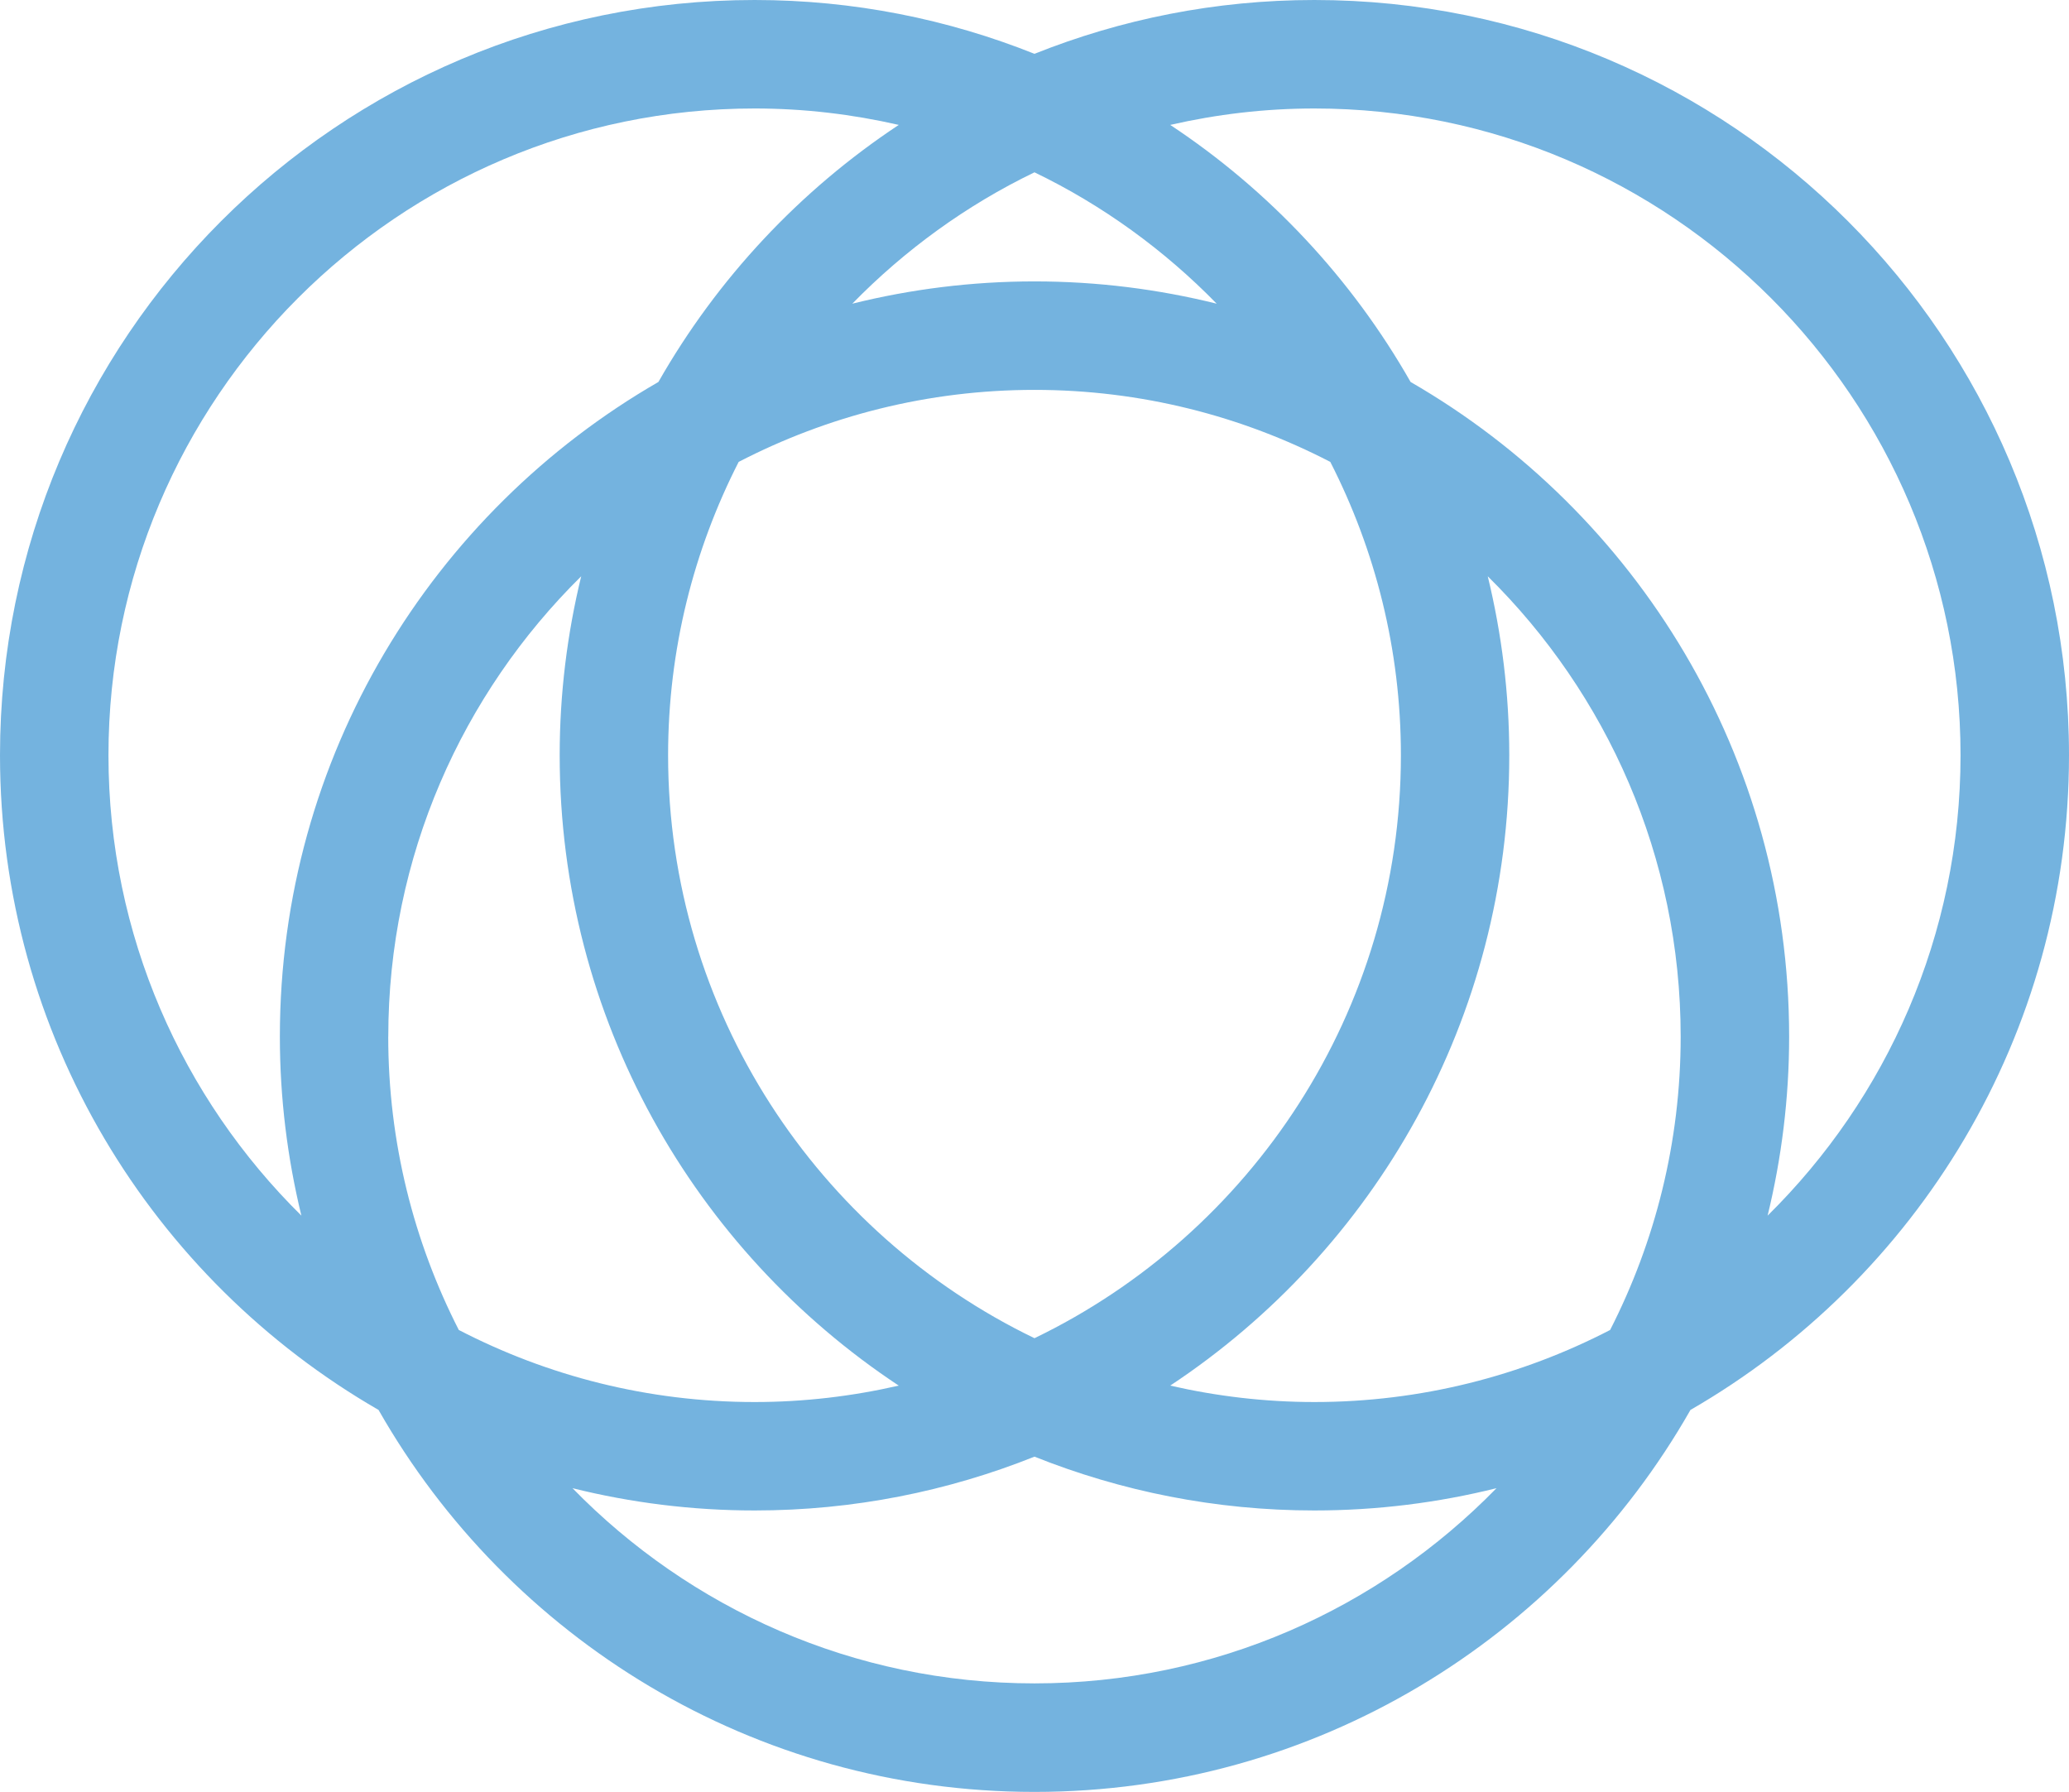 <?xml version="1.0" encoding="UTF-8"?><svg id="_レイヤー_2" xmlns="http://www.w3.org/2000/svg" viewBox="0 0 44.217 38.29">
  <defs>
    <style>
      .ttl_deco {
        fill: #74b3df;
      }
    </style>
  </defs>
<g id="_レイヤー_1-2"><path class="ttl_deco" d="m44.217,16.138C44.217,7.226,36.996,0,28.089,0c-2.114,0-4.131.411-5.981,1.15-1.85-.739-3.866-1.15-5.98-1.15C7.221,0,0,7.226,0,16.138c0,5.984,3.257,11.202,8.09,13.99,2.776,4.874,8.011,8.162,14.018,8.162s11.243-3.288,14.019-8.162c4.834-2.788,8.09-8.006,8.09-13.99Zm-41.899,0c0-7.62,6.195-13.82,13.81-13.82,1.059,0,2.088.124,3.08.351-2.114,1.399-3.878,3.283-5.137,5.493-4.834,2.787-8.09,8.006-8.09,13.989,0,1.318.162,2.598.46,3.825-2.543-2.508-4.123-5.991-4.123-9.838Zm32.093,12.281c-1.896.981-4.045,1.54-6.322,1.54-1.059,0-2.088-.124-3.08-.351,4.365-2.888,7.246-7.841,7.246-13.47,0-1.318-.162-2.598-.46-3.824,2.543,2.508,4.123,5.99,4.123,9.837,0,2.256-.546,4.385-1.508,6.269Zm-4.472-12.281c0,5.478-3.201,10.222-7.831,12.457-4.629-2.235-7.83-6.979-7.83-12.457,0-2.256.547-4.385,1.508-6.268,1.896-.981,4.044-1.539,6.322-1.539s4.426.557,6.322,1.539c.962,1.882,1.509,4.012,1.509,6.268Zm-21.641,6.013c0-3.847,1.58-7.329,4.123-9.837-.298,1.226-.46,2.506-.46,3.824,0,5.629,2.881,10.582,7.246,13.47-.991.227-2.021.351-3.08.351-2.277,0-4.426-.558-6.322-1.54-.962-1.883-1.508-4.013-1.508-6.269ZM22.108,6.013c-1.342,0-2.646.167-3.893.476,1.119-1.146,2.435-2.103,3.893-2.807,1.459.704,2.774,1.66,3.894,2.807-1.247-.309-2.55-.476-3.894-.476Zm0,29.958c-3.866,0-7.364-1.599-9.873-4.171,1.247.31,2.551.476,3.893.476,2.114,0,4.131-.411,5.98-1.15,1.85.739,3.867,1.15,5.981,1.15,1.342,0,2.646-.166,3.893-.476-2.509,2.571-6.007,4.171-9.874,4.171Zm15.668-9.995c.298-1.227.46-2.507.46-3.825,0-5.983-3.257-11.202-8.09-13.989-1.259-2.21-3.022-4.094-5.137-5.493.991-.227,2.021-.351,3.08-.351,7.615,0,13.81,6.2,13.81,13.82,0,3.847-1.58,7.33-4.123,9.838Z"/></g></svg>